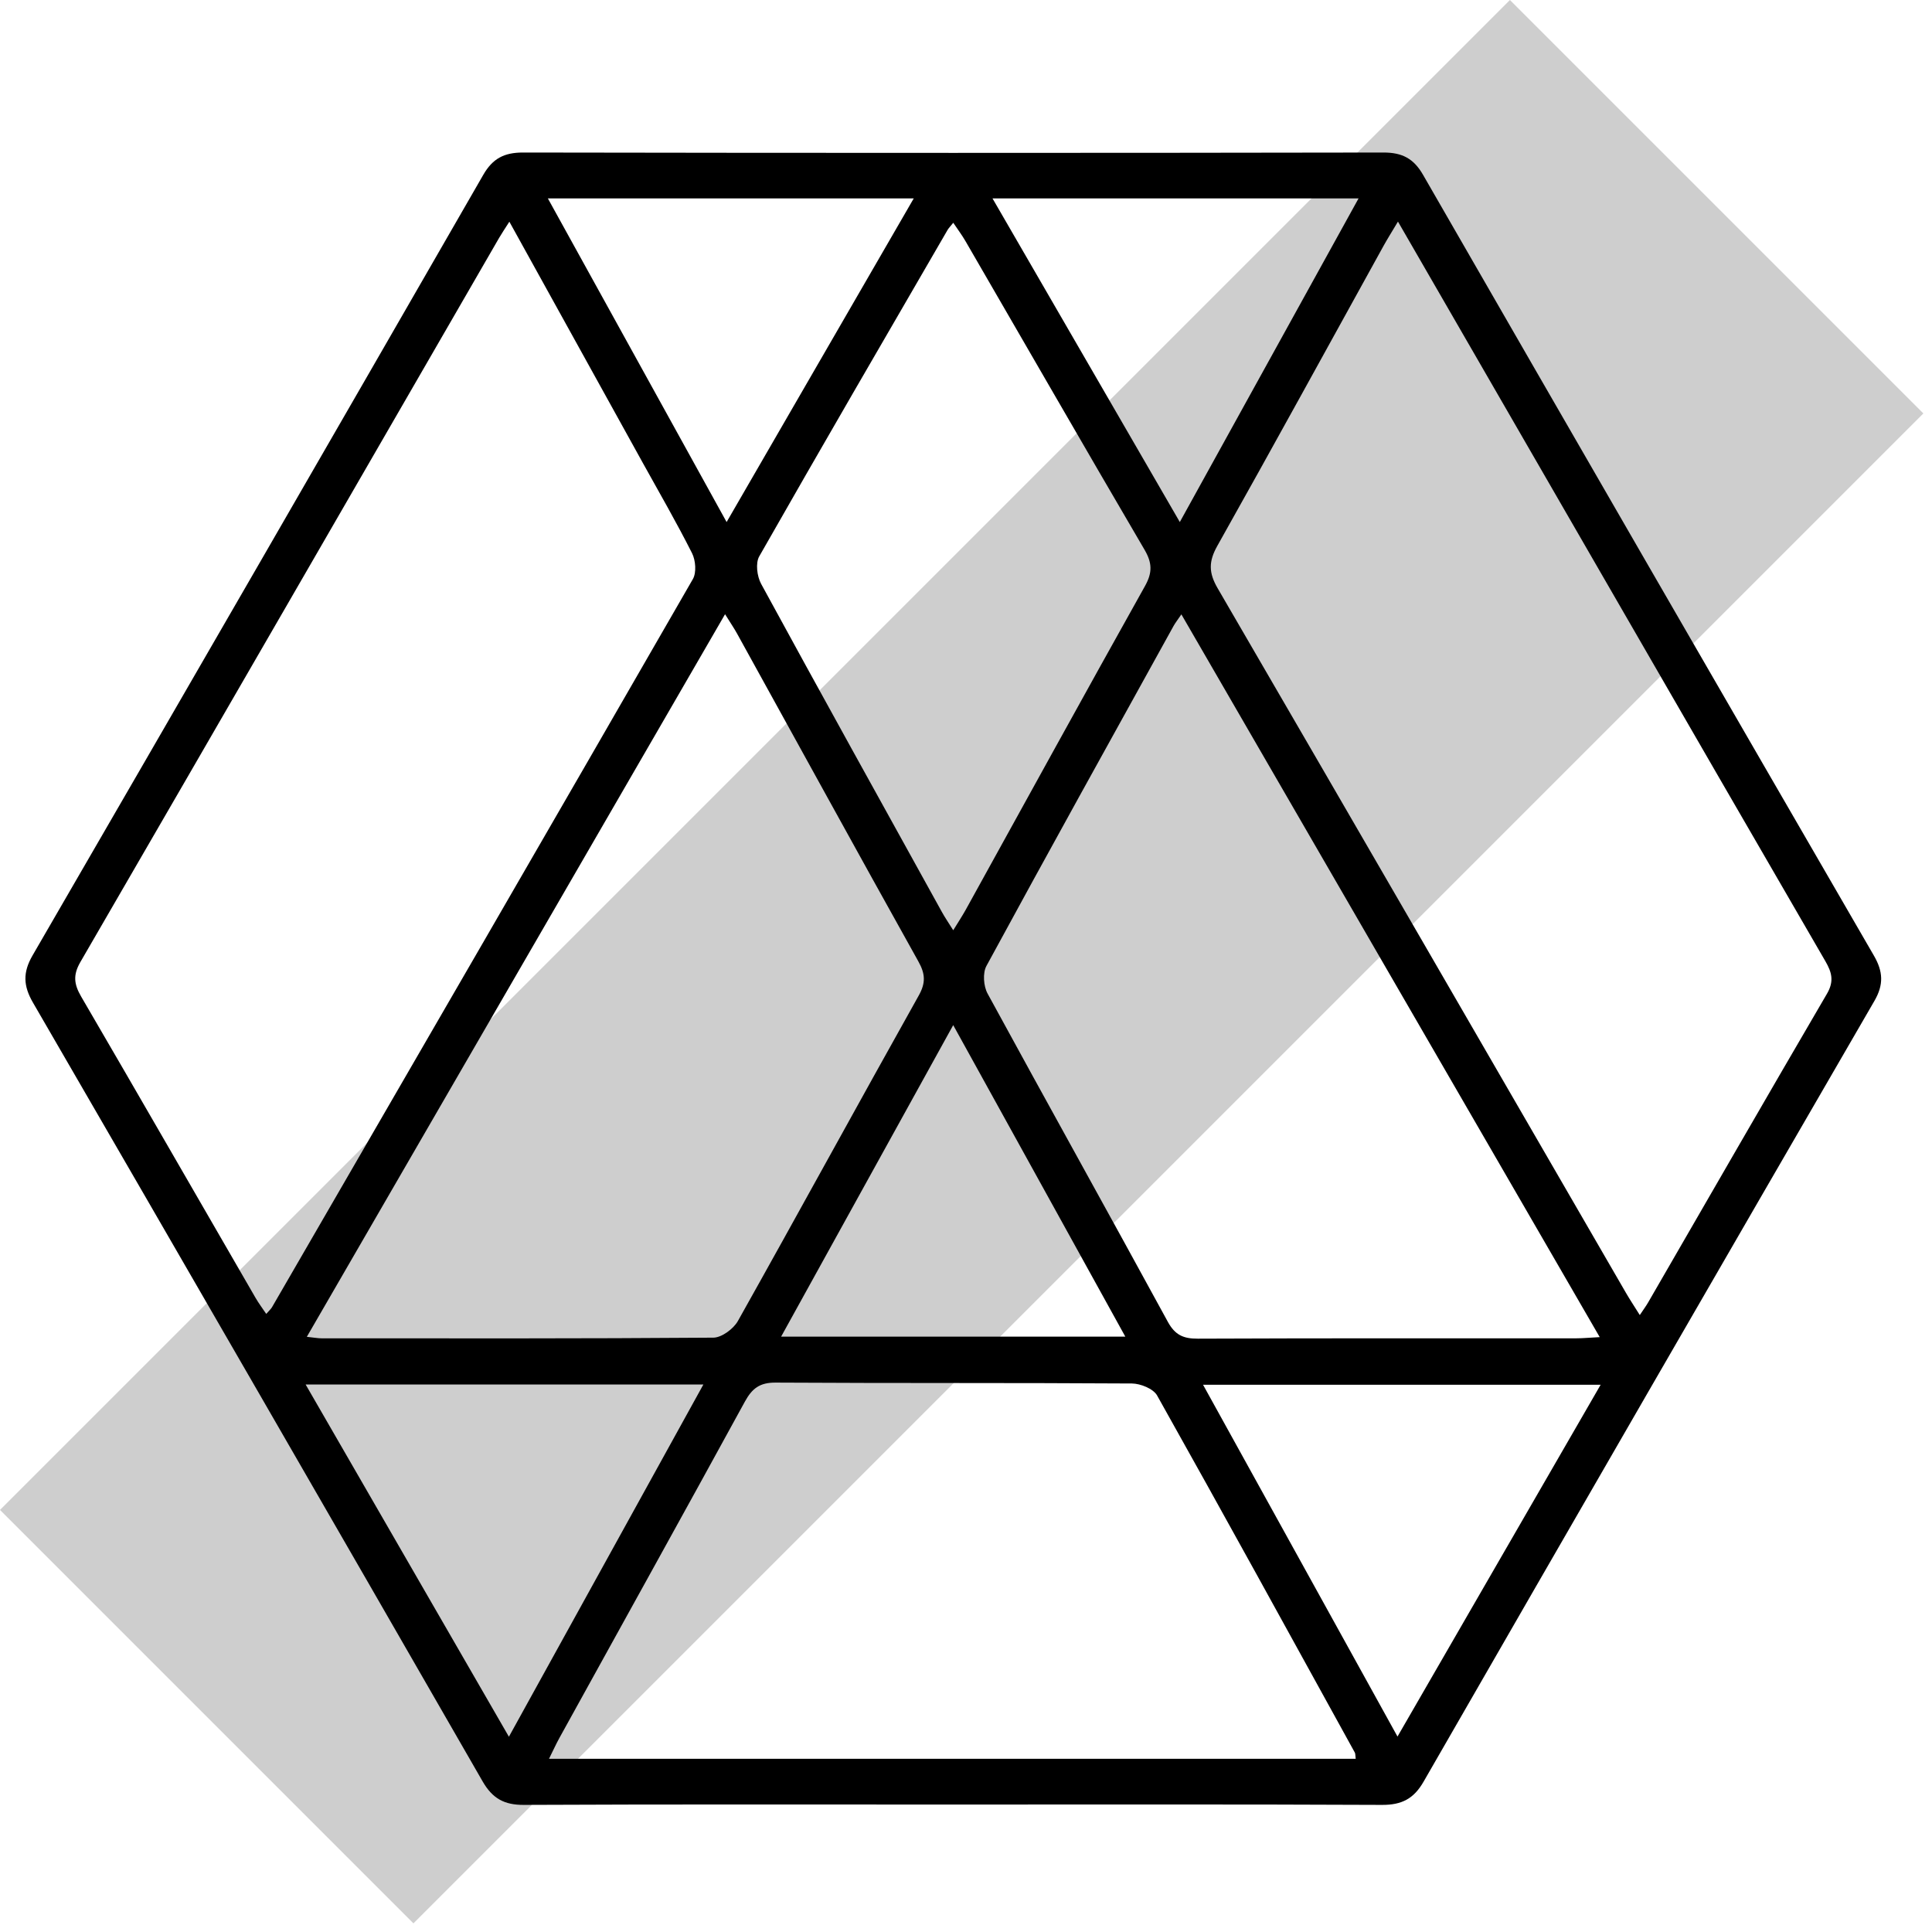 <svg width="76" height="76" viewBox="0 0 76 76" fill="none" xmlns="http://www.w3.org/2000/svg">
<rect x="59.397" width="23" height="84" transform="rotate(45 59.397 0)" fill="#CECECE"/>
<path d="M37.448 70.986C31.834 70.986 26.223 70.974 20.609 71C19.837 71.005 19.375 70.749 18.988 70.081C13.109 59.86 7.212 49.646 1.299 39.444C0.915 38.783 0.892 38.255 1.281 37.584C7.207 27.356 13.118 17.119 19.014 6.872C19.384 6.232 19.837 6 20.571 6C31.855 6.019 43.142 6.019 54.425 6C55.163 6 55.613 6.239 55.98 6.879C61.876 17.124 67.789 27.361 73.714 37.591C74.079 38.22 74.105 38.736 73.733 39.376C67.806 49.604 61.893 59.841 55.999 70.088C55.613 70.758 55.144 71.002 54.373 71C48.731 70.974 43.09 70.986 37.448 70.986ZM20.037 8.721C19.846 9.021 19.733 9.187 19.634 9.358C14.145 18.857 8.663 28.358 3.16 37.847C2.866 38.356 2.911 38.717 3.191 39.2C5.49 43.142 7.763 47.099 10.049 51.048C10.171 51.26 10.317 51.454 10.473 51.686C10.588 51.553 10.656 51.496 10.699 51.424C16.225 41.881 21.754 32.338 27.255 22.781C27.403 22.525 27.365 22.044 27.224 21.763C26.619 20.562 25.945 19.396 25.292 18.219C23.568 15.1 21.841 11.983 20.037 8.721ZM54.993 8.716C54.755 9.115 54.588 9.38 54.435 9.654C52.256 13.596 50.093 17.548 47.886 21.474C47.54 22.089 47.544 22.532 47.9 23.142C53.269 32.373 58.611 41.618 63.961 50.858C64.119 51.131 64.293 51.391 64.505 51.731C64.649 51.515 64.748 51.382 64.83 51.241C67.174 47.188 69.507 43.131 71.869 39.09C72.157 38.597 72.058 38.248 71.806 37.812C69.031 33.03 66.267 28.241 63.502 23.454C60.694 18.592 57.886 13.728 54.993 8.718V8.716ZM12.067 52.587C12.364 52.617 12.503 52.646 12.645 52.646C17.785 52.648 22.922 52.66 28.063 52.62C28.39 52.617 28.849 52.277 29.024 51.97C31.412 47.714 33.752 43.426 36.138 39.167C36.423 38.661 36.399 38.306 36.124 37.816C33.73 33.527 31.368 29.221 28.993 24.922C28.871 24.701 28.727 24.493 28.522 24.162C23.026 33.658 17.582 43.065 12.07 52.587H12.067ZM46.475 24.164C46.319 24.394 46.232 24.504 46.164 24.626C43.702 29.078 41.233 33.524 38.805 37.995C38.651 38.274 38.689 38.792 38.849 39.085C41.198 43.398 43.591 47.688 45.942 52.001C46.227 52.521 46.557 52.662 47.12 52.66C52.084 52.639 57.045 52.648 62.008 52.646C62.279 52.646 62.548 52.617 62.929 52.599C57.405 43.053 51.961 33.649 46.472 24.167L46.475 24.164ZM53.33 69.187C53.311 69.051 53.321 68.985 53.295 68.941C50.71 64.252 48.136 59.56 45.516 54.892C45.368 54.63 44.866 54.426 44.527 54.423C39.855 54.393 35.184 54.416 30.512 54.388C29.886 54.383 29.584 54.618 29.299 55.141C26.885 59.555 24.442 63.952 22.011 68.357C21.874 68.603 21.759 68.863 21.596 69.187H53.332H53.33ZM37.499 36.592C37.7 36.266 37.855 36.029 37.992 35.783C40.34 31.536 42.675 27.281 45.045 23.046C45.339 22.518 45.323 22.136 45.021 21.622C42.656 17.586 40.324 13.528 37.978 9.483C37.841 9.246 37.674 9.025 37.499 8.763C37.382 8.911 37.318 8.972 37.276 9.044C34.797 13.32 32.312 17.59 29.867 21.885C29.714 22.152 29.78 22.67 29.94 22.966C32.289 27.279 34.673 31.573 37.05 35.872C37.17 36.09 37.313 36.299 37.497 36.592H37.499ZM20.02 68.317C22.616 63.615 25.123 59.076 27.669 54.463H12.023C14.696 59.095 17.309 63.619 20.018 68.317H20.02ZM62.965 54.473H47.325C49.891 59.114 52.399 63.652 54.974 68.312C57.676 63.636 60.286 59.112 62.965 54.473ZM21.551 7.804C23.907 12.07 26.213 16.247 28.583 20.536C31.073 16.23 33.488 12.053 35.945 7.804H21.551ZM39.042 7.804C41.516 12.077 43.928 16.244 46.411 20.536C48.779 16.249 51.087 12.07 53.443 7.804H39.042ZM30.727 52.58H44.267C42.001 48.478 39.792 44.477 37.497 40.326C35.203 44.477 32.993 48.478 30.727 52.58Z" fill="black"/>
</svg>
